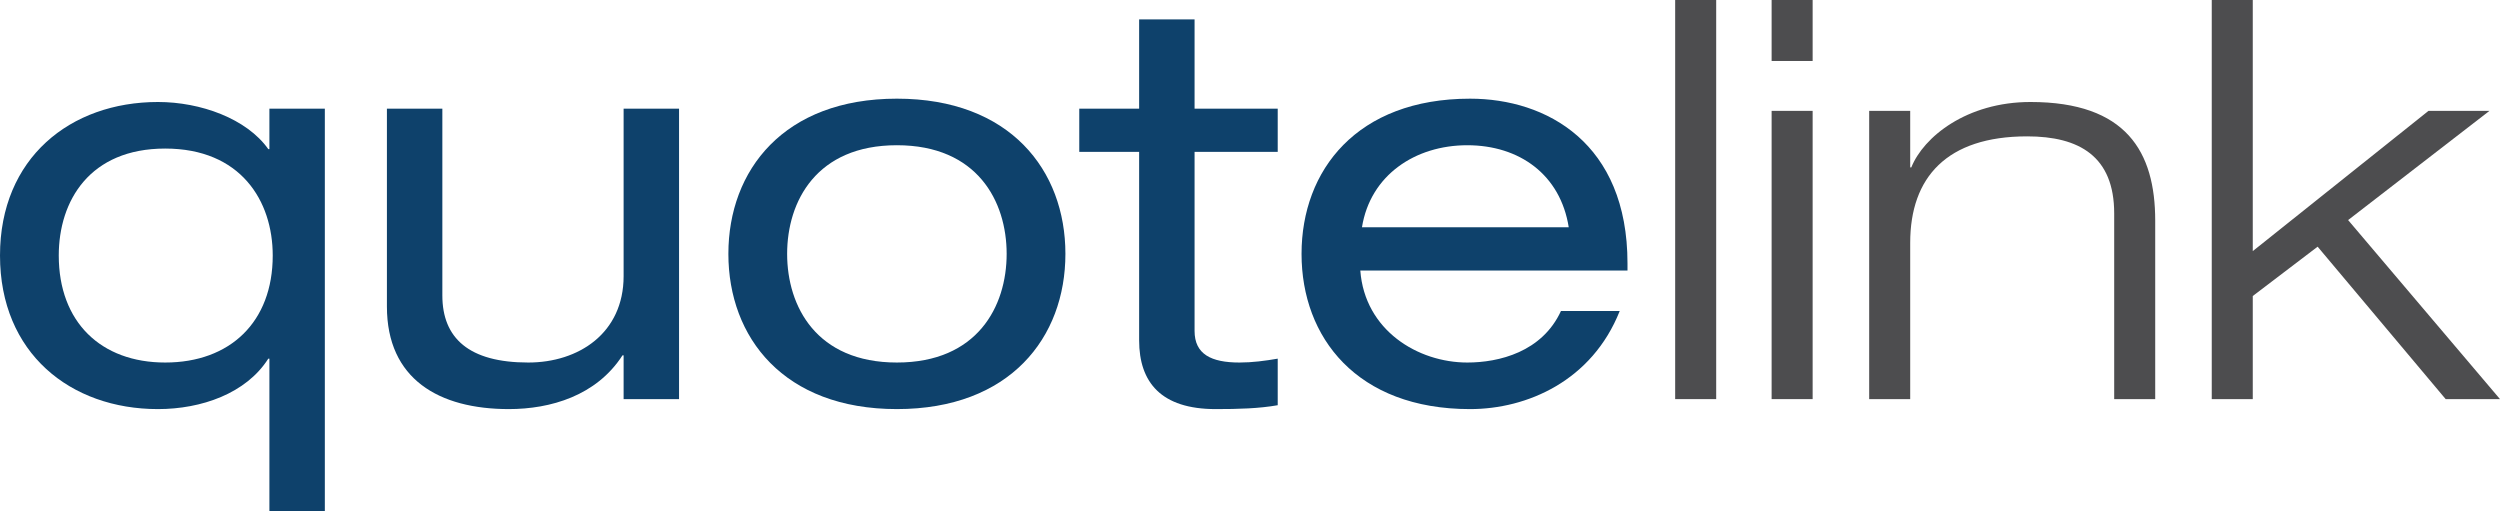 <?xml version="1.0" encoding="UTF-8"?><svg id="Layer_2" xmlns="http://www.w3.org/2000/svg" viewBox="0 0 90.2 18.44"><defs><style>.cls-1{fill:#0e416b;}.cls-2{fill:#4d4d4f;}</style></defs><g id="Outline_2_Colour"><path class="cls-1" d="m9.72,3.92h2v14.52h-2v-5.5h-.04c-.8,1.26-2.42,1.82-3.98,1.82-3.16,0-5.7-2.02-5.7-5.54S2.54,3.68,5.7,3.68c1.54,0,3.2.6,3.98,1.7h.04v-1.46Zm-3.76,9.16c2.34,0,3.88-1.46,3.88-3.86,0-1.98-1.16-3.86-3.88-3.86s-3.84,1.88-3.84,3.86c0,2.4,1.52,3.86,3.84,3.86Z"/><path class="cls-1" d="m24.5,14.4h-2v-1.58h-.04c-.94,1.46-2.6,1.94-4.1,1.94-2.52,0-4.4-1.08-4.4-3.7V3.92h2v6.74c0,1.54.96,2.42,3.1,2.42,1.82,0,3.44-1.06,3.44-3.12V3.92h2v10.48Z"/><path class="cls-1" d="m32.36,3.56c4.08,0,6.08,2.58,6.08,5.6s-2,5.6-6.08,5.6-6.08-2.58-6.08-5.6,2-5.6,6.08-5.6Zm0,1.68c-2.9,0-3.96,2.02-3.96,3.92s1.06,3.92,3.96,3.92,3.96-2.02,3.96-3.92-1.06-3.92-3.96-3.92Z"/><path class="cls-1" d="m41.1.7h2v3.22h3v1.56h-3v6.46c0,.84.6,1.14,1.62,1.14.46,0,.92-.06,1.38-.14v1.68c-.68.12-1.42.14-2.24.14-1.96,0-2.76-.96-2.76-2.48v-6.8h-2.16v-1.56h2.16V.7Z"/><path class="cls-1" d="m49.08,9.76c.16,2.16,2.08,3.32,3.86,3.32,1.14,0,2.7-.38,3.38-1.86h2.12c-1,2.52-3.34,3.54-5.4,3.54-4.08,0-6.08-2.58-6.08-5.6s2-5.6,6.08-5.6c2.76,0,5.68,1.6,5.68,5.94v.26h-9.64Zm7.52-1.56c-.3-1.9-1.78-2.96-3.66-2.96s-3.5,1.08-3.8,2.96h7.46Z"/><path class="cls-2" d="m60.44,0h1.48v14.4h-1.48V0Z"/><path class="cls-2" d="m63.92,0h1.48v2.2h-1.48V0Zm0,4h1.48v10.4h-1.48V4Z"/><path class="cls-2" d="m76.28,7.7c0-2.06-1.26-2.78-3.14-2.78-2.9,0-4.22,1.48-4.22,3.84v5.64h-1.48V4h1.48v2.04h.04c.44-1.1,2-2.36,4.3-2.36,3.46,0,4.5,1.8,4.5,4.28v6.44h-1.48v-6.7Z"/><path class="cls-2" d="m79.8,0h1.48v9.06l6.34-5.06h2.2l-5.1,3.94,5.48,6.46h-1.96l-4.62-5.5-2.34,1.78v3.72h-1.48V0Z"/></g></svg>